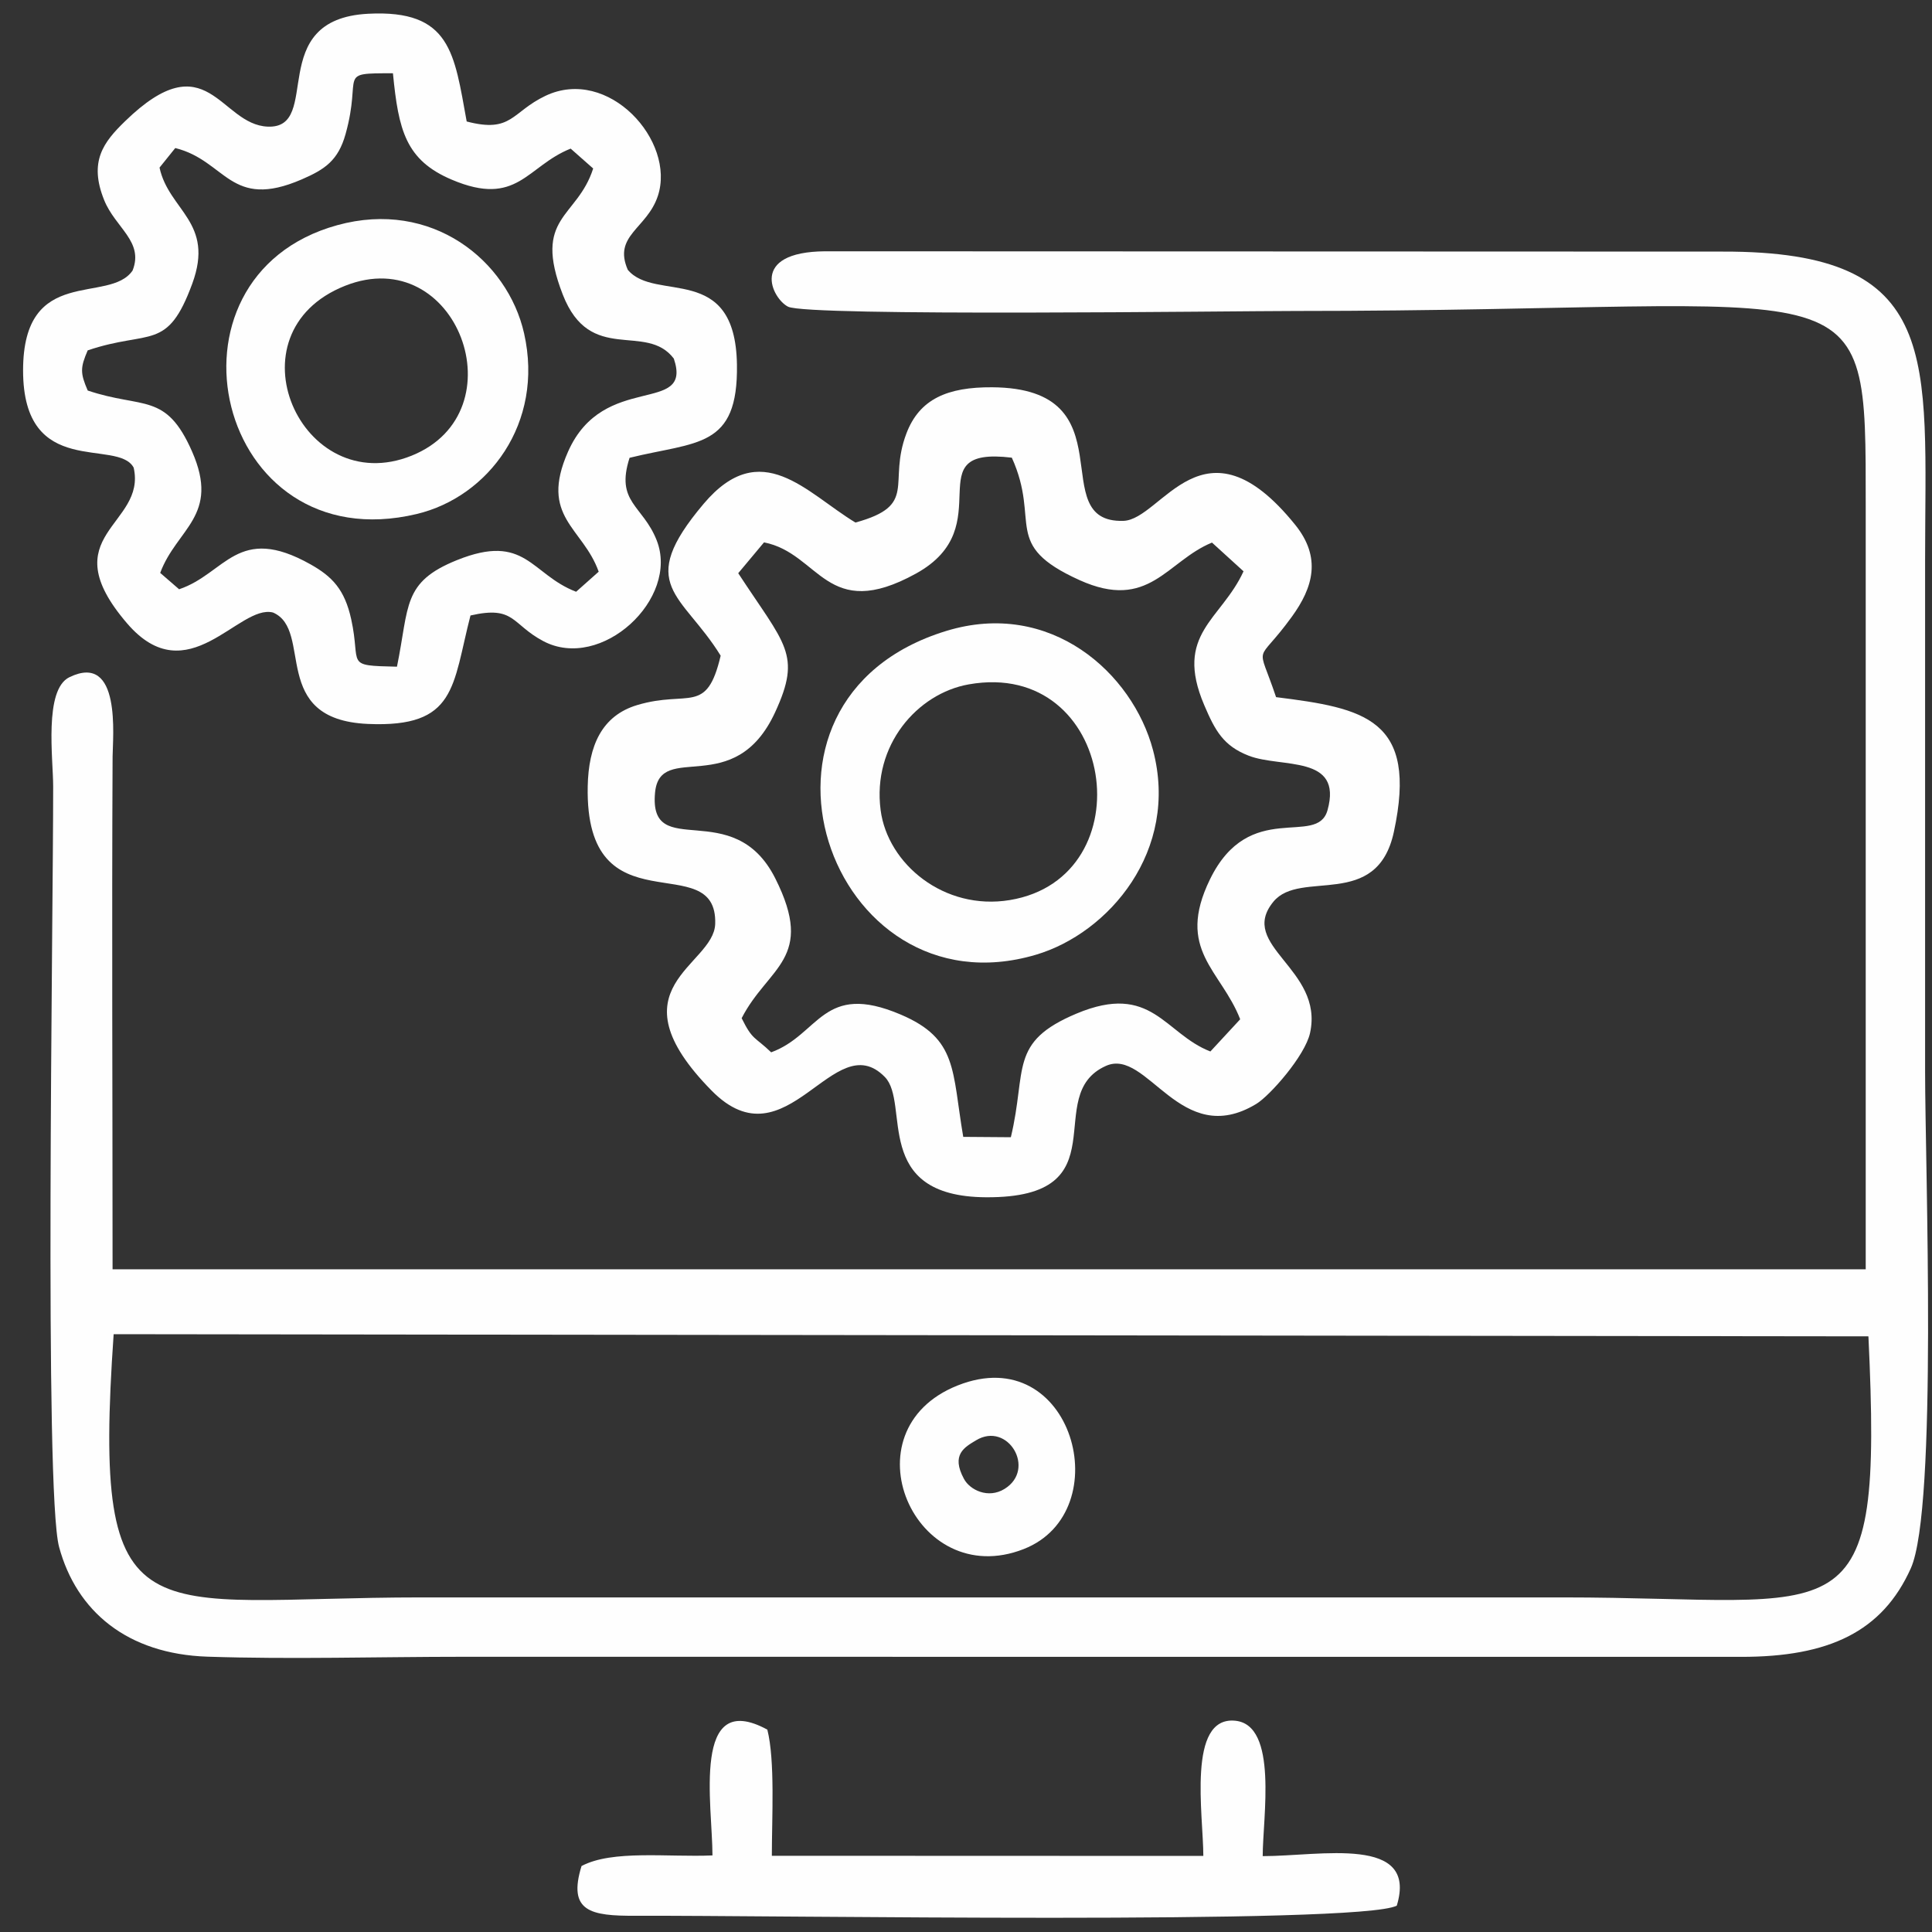 <?xml version="1.0" encoding="UTF-8"?> <svg xmlns="http://www.w3.org/2000/svg" width="75" height="75" viewBox="0 0 75 75" fill="none"><rect x="0" y="0" width="75" height="75" fill="#333333" stroke="none"/><path fill-rule="evenodd" clip-rule="evenodd" d="M72.532 51.877C73.099 63.841 71.749 62.011 60.66 62.011H16.367C5.581 62.011 3.57 63.872 4.412 51.793L72.532 51.877ZM30.593 11.906C31.37 12.294 47.931 12.072 50.279 12.072C72.647 12.072 72.427 9.996 72.427 19.686V49.273H4.37C4.37 42.642 4.337 36.004 4.371 29.374C4.375 28.622 4.721 25.305 2.694 26.289C1.697 26.773 2.064 29.463 2.064 30.529C2.066 35.836 1.713 57.911 2.294 60.054C2.97 62.551 4.94 64.209 8.056 64.312C11.293 64.42 14.723 64.316 17.982 64.316L67.581 64.319C71 64.324 73.072 63.343 74.177 60.883C75.225 58.551 74.732 45.239 74.732 41.602C74.732 34.989 74.732 28.376 74.732 21.762C74.732 13.896 75.474 9.75 66.889 9.767L32.039 9.755C29.041 9.776 29.982 11.602 30.593 11.906Z" fill="#FEFEFE"></path><path fill-rule="evenodd" clip-rule="evenodd" d="M28.658 22.252L29.659 21.055C31.828 21.479 32.075 24.185 35.556 22.267C38.909 20.419 35.483 17.308 39.279 17.767C40.416 20.282 38.853 21.139 41.907 22.52C44.608 23.74 45.292 21.783 47.049 21.063L48.274 22.178C47.408 24.071 45.566 24.601 46.748 27.372C47.167 28.354 47.486 28.954 48.479 29.338C49.738 29.825 52.138 29.283 51.534 31.452C51.13 32.902 48.506 30.988 46.971 34.136C45.632 36.883 47.398 37.65 48.144 39.568L46.987 40.818C45.2 40.127 44.714 38.121 41.791 39.347C39.148 40.456 39.872 41.513 39.241 44.147L37.393 44.133C36.95 41.55 37.185 40.329 34.965 39.385C31.931 38.093 31.82 40.162 29.937 40.851C29.293 40.233 29.219 40.395 28.791 39.526C29.814 37.527 31.67 37.227 30.096 34.098C28.467 30.858 25.183 33.489 25.428 30.779C25.614 28.724 28.509 31.081 30.092 27.646C31.133 25.391 30.476 25.036 28.658 22.252ZM33.208 20.285C31.299 19.13 29.546 16.917 27.316 19.557C24.623 22.744 26.48 23.029 27.976 25.453C27.431 27.776 26.74 26.775 24.741 27.369C23.354 27.782 22.847 28.96 22.815 30.524C22.702 36.205 27.859 32.828 27.764 35.865C27.712 37.513 23.668 38.319 27.627 42.339C30.549 45.306 32.365 39.777 34.35 41.809C35.349 42.832 33.807 46.452 38.28 46.478C43.603 46.508 40.378 42.516 42.934 41.377C44.545 40.659 45.819 44.642 48.769 42.854C49.298 42.533 50.661 40.987 50.856 40.1C51.404 37.603 48.021 36.721 49.435 35.002C50.48 33.73 53.449 35.348 54.109 32.298C55.061 27.898 52.958 27.491 49.537 27.063C48.788 24.83 48.737 25.891 50.151 23.939C50.972 22.808 51.308 21.648 50.281 20.375C46.716 15.955 45.107 20.177 43.608 20.22C40.491 20.31 43.904 15.069 38.516 15.034C36.782 15.023 35.695 15.487 35.187 16.826C34.447 18.777 35.664 19.611 33.208 20.285Z" fill="#FEFEFE"></path><path fill-rule="evenodd" clip-rule="evenodd" d="M6.804 5.747C8.786 6.238 8.925 8.173 11.716 6.963C12.611 6.576 13.129 6.231 13.416 5.201C14.071 2.849 13.039 2.844 15.254 2.844C15.469 5.06 15.751 6.217 17.538 6.975C20.09 8.058 20.444 6.449 22.153 5.769L23.027 6.541C22.406 8.487 20.663 8.388 21.846 11.433C22.912 14.176 25.069 12.491 26.157 13.919C26.909 16.143 23.436 14.405 22.052 17.532C20.926 20.076 22.628 20.468 23.241 22.193L22.365 22.972C20.601 22.297 20.411 20.668 17.739 21.744C15.61 22.601 15.894 23.521 15.41 25.881C13.343 25.834 14.029 25.834 13.634 24.04C13.381 22.887 12.899 22.384 12.061 21.912C9.218 20.309 8.757 22.271 6.953 22.875L6.219 22.24C6.859 20.514 8.554 20.026 7.456 17.528C6.437 15.209 5.559 15.885 3.405 15.16C3.113 14.483 3.113 14.277 3.405 13.601C5.833 12.783 6.49 13.665 7.464 11.011C8.343 8.619 6.552 8.177 6.193 6.506L6.804 5.747ZM5.147 10.502C4.24 11.829 0.896 10.251 0.896 14.38C0.896 18.633 4.564 16.993 5.189 18.153C5.702 20.41 1.965 20.745 4.935 24.201C7.29 26.941 9.27 23.437 10.599 23.778C12.188 24.463 10.421 27.933 14.281 28.103C17.731 28.255 17.556 26.634 18.264 23.893C19.99 23.498 19.848 24.23 21.09 24.888C23.338 26.078 26.391 23.242 25.49 20.968C24.949 19.605 23.883 19.502 24.44 17.772C27.049 17.128 28.661 17.424 28.608 14.148C28.543 10.161 25.434 11.754 24.37 10.473C23.789 9.136 25.117 8.881 25.538 7.606C26.241 5.476 23.618 2.558 21.173 3.721C19.854 4.348 19.878 5.178 18.117 4.716C17.632 2.073 17.509 0.366 14.29 0.534C10.254 0.745 12.545 5.001 10.396 4.916C8.527 4.842 8.059 1.59 4.852 4.709C4.017 5.52 3.438 6.269 4.045 7.771C4.48 8.846 5.592 9.374 5.147 10.502Z" fill="#FEFEFE"></path><path fill-rule="evenodd" clip-rule="evenodd" d="M22.575 72.439C22.03 74.208 22.929 74.378 24.661 74.37C29.827 74.347 52.792 74.732 54.223 73.977C55.06 71.229 51.26 72.055 49.018 72.055C49.018 70.56 49.628 66.957 47.947 66.798C46.073 66.62 46.713 70.464 46.713 72.047L29.963 72.041C29.963 70.573 30.092 68.352 29.788 67.144C26.831 65.538 27.658 70.076 27.658 72.027C25.934 72.103 23.774 71.801 22.575 72.439Z" fill="#FEFEFE"></path><path fill-rule="evenodd" clip-rule="evenodd" d="M34.186 31.451C33.856 28.934 35.607 26.924 37.603 26.568C43.309 25.552 44.493 34.07 39.198 34.941C36.65 35.36 34.459 33.539 34.186 31.451ZM36.734 24.493C27.961 27.176 32.171 39.438 40.211 37.064C43.043 36.228 45.79 33.015 44.76 29.12C43.969 26.128 40.782 23.254 36.734 24.493Z" fill="#FEFEFE"></path><path fill-rule="evenodd" clip-rule="evenodd" d="M13.397 11.094C17.743 9.372 20.191 15.99 15.98 17.689C11.693 19.418 8.794 12.919 13.397 11.094ZM13.094 8.741C5.824 10.744 8.362 21.817 16.179 19.953C18.948 19.293 21.134 16.433 20.345 12.941C19.706 10.111 16.764 7.729 13.094 8.741Z" fill="#FEFEFE"></path><path fill-rule="evenodd" clip-rule="evenodd" d="M37.888 55.914C39.122 55.164 40.238 57.029 39 57.797C38.358 58.196 37.651 57.835 37.424 57.416C36.907 56.464 37.447 56.181 37.888 55.914ZM37.177 53.783C32.779 55.529 35.499 61.799 39.742 60.134C43.452 58.678 41.641 52.011 37.177 53.783Z" fill="#FEFEFE"></path></svg> 